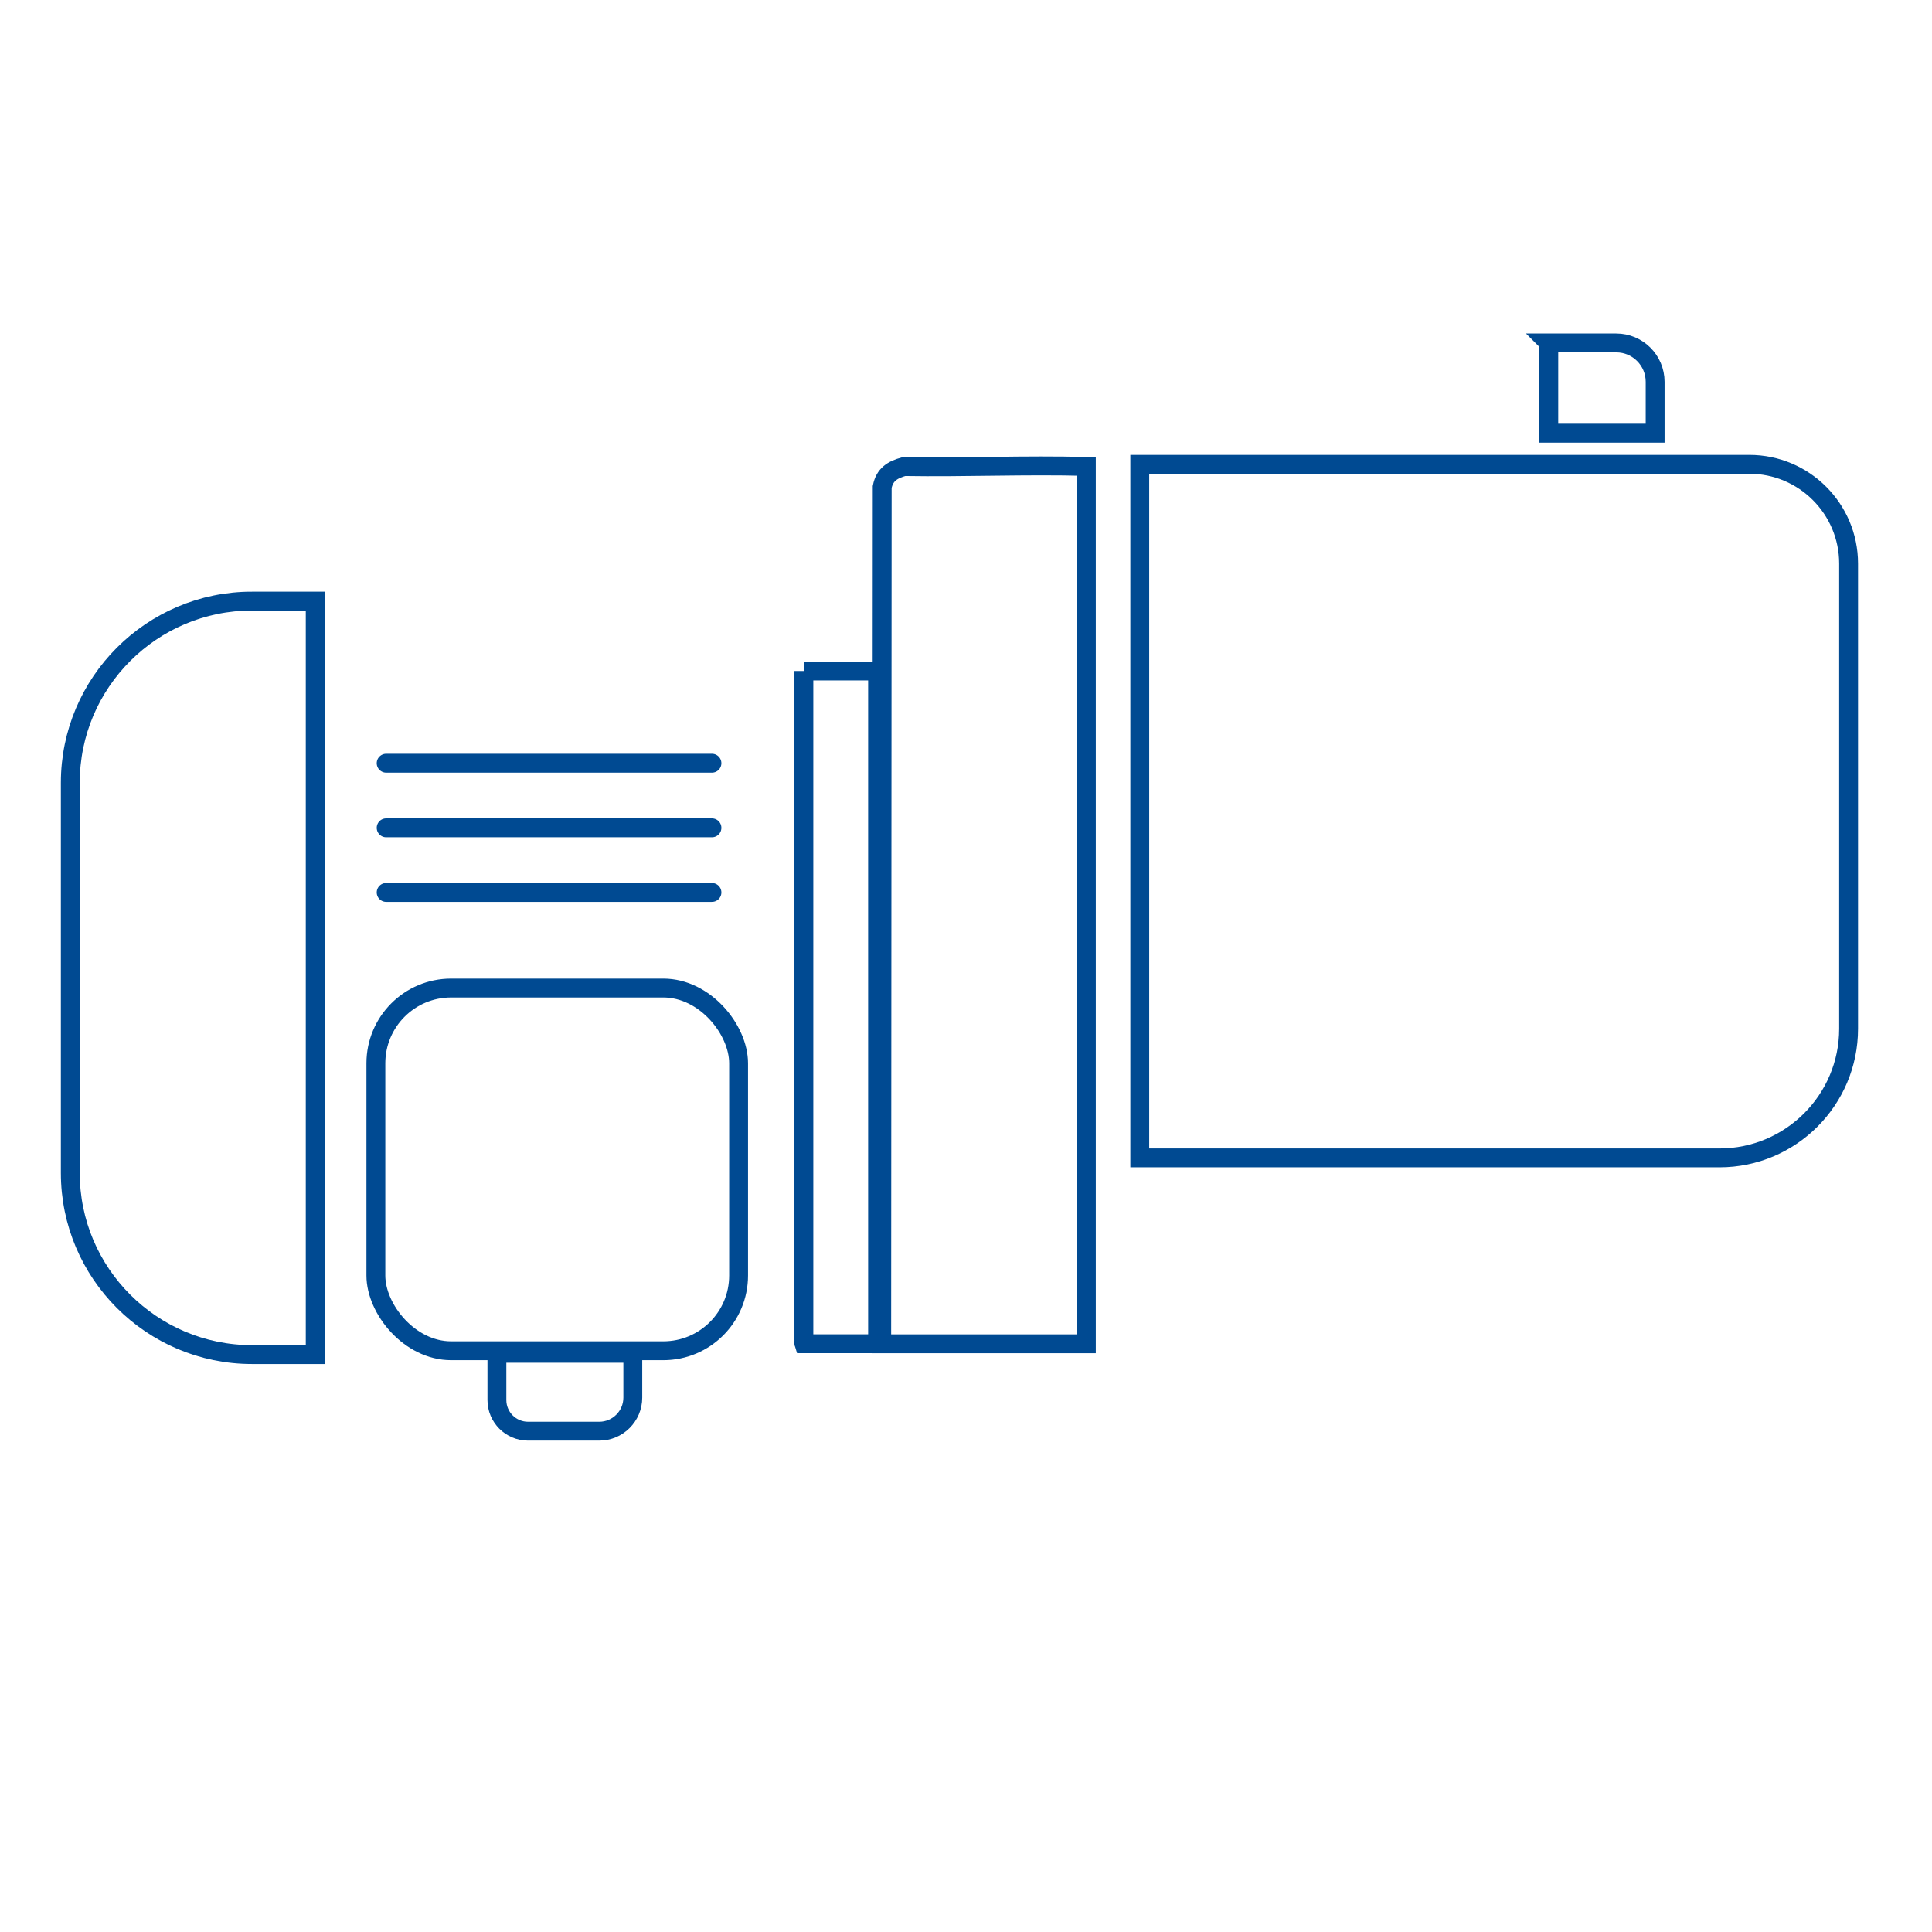 <svg xmlns="http://www.w3.org/2000/svg" id="Calque_1" data-name="Calque 1" viewBox="0 0 1024 1024"><defs><style>      .cls-1 {        stroke-linecap: round;      }      .cls-1, .cls-2 {        fill: none;        stroke: #004a92;        stroke-miterlimit: 10;        stroke-width: 10px;      }    </style></defs><path class="cls-2" d="M575.79,247.23v465s-108.46,0-108.46,0l.26-454.12c1.3-6.61,5.43-9.1,11.55-10.81,32.18.53,64.5-.94,96.65-.07Z"></path><path class="cls-2" d="M426.06,355.65h39.07s0,356.57,0,356.57h-39.06c-.21-.63.14-1.52,0-2.24v-354.33Z"></path><path class="cls-2" d="M820.88,181.77h35.78c11.37,0,20.6,9.23,20.6,20.6v27.24h-56.37v-47.83h0Z"></path><path class="cls-2" d="M604.1,246.11h323.09c29.03,0,52.61,23.57,52.61,52.61v246.52c0,37.78-30.68,68.46-68.46,68.46h-307.24V246.11h0Z"></path><rect class="cls-2" x="199.22" y="523.68" width="192.25" height="192.25" rx="39.88" ry="39.88"></rect><path class="cls-2" d="M263.37,717.3h72.03v23.47c0,9.82-7.97,17.79-17.79,17.79h-37.74c-9.11,0-16.5-7.39-16.5-16.5v-24.77h0Z"></path><line class="cls-1" x1="377.35" y1="473.02" x2="204.67" y2="473.02"></line><line class="cls-1" x1="377.35" y1="438.77" x2="204.67" y2="438.77"></line><line class="cls-1" x1="377.35" y1="404.52" x2="204.67" y2="404.52"></line><path class="cls-2" d="M133.57,318.6h33.5v399.36h-33.5c-53.15,0-96.31-43.15-96.31-96.31v-206.75c0-53.15,43.15-96.31,96.31-96.31Z"></path></svg>